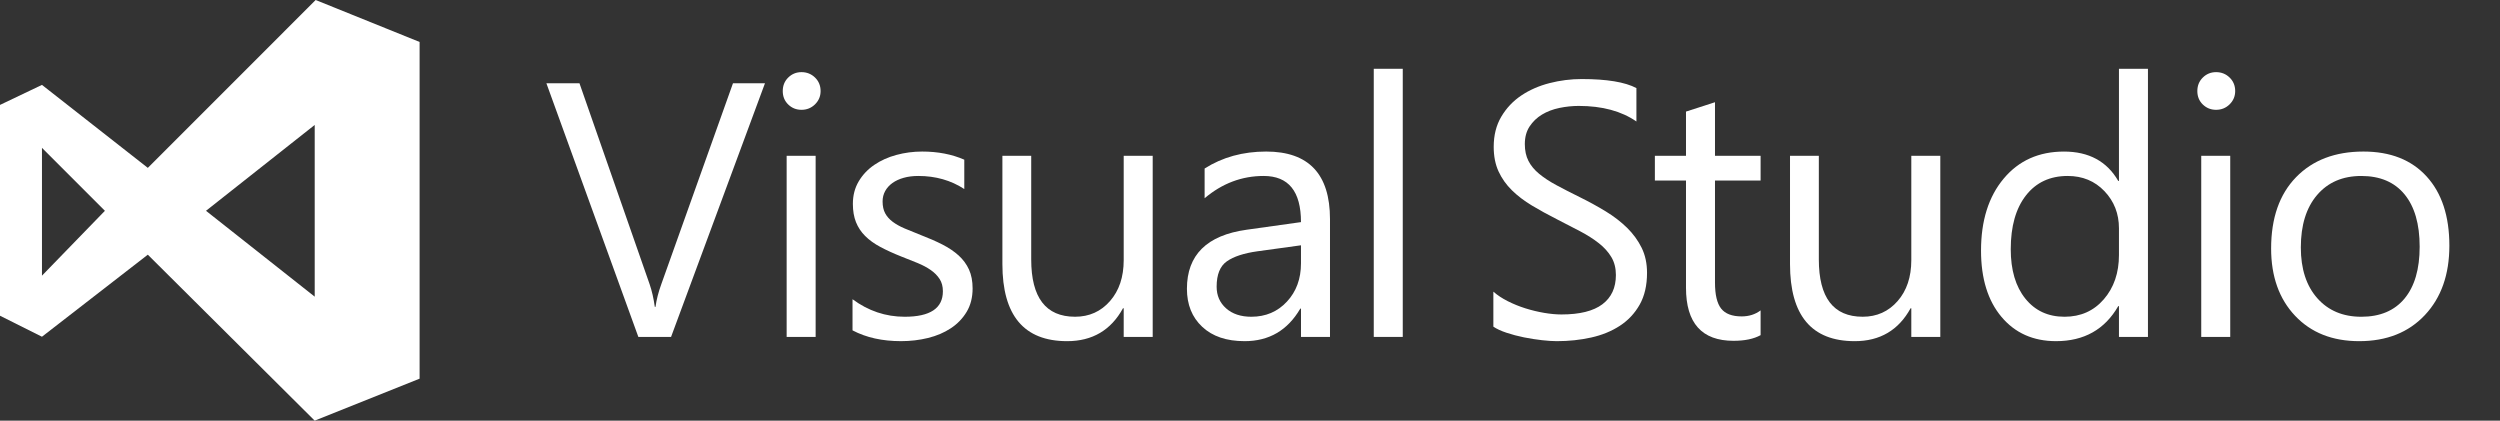 <svg width="523" height="88" viewBox="0 0 523 88" fill="none" xmlns="http://www.w3.org/2000/svg">
<rect x="0" y="0" width="523" height="88" fill="#333333" stroke="none"/>
<path d="M66.037 0L87.781 8.78V79.217L65.835 88L30.923 53.279L8.779 70.442L0 66.051V21.949L8.779 17.759L30.923 35.119L66.037 0ZM8.779 30.93V57.669L21.946 44.1L8.779 30.93ZM43.094 44.1L65.837 62.062V26.138L43.094 44.1Z" fill="white"/>
<path d="M160.031 17.424L140.386 70.483H133.543L114.307 17.424H121.226L135.912 59.493C136.378 60.852 136.738 62.416 136.984 64.194H137.134C137.332 62.715 137.737 61.121 138.356 59.422L153.337 17.424H160.031Z" fill="white"/>
<path d="M167.673 22.973C166.588 22.973 165.661 22.604 164.899 21.863C164.134 21.122 163.753 20.184 163.753 19.052C163.753 17.92 164.134 16.974 164.899 16.221C165.664 15.468 166.588 15.092 167.673 15.092C168.782 15.092 169.726 15.468 170.503 16.221C171.278 16.977 171.669 17.918 171.669 19.052C171.669 20.137 171.28 21.061 170.503 21.829C169.726 22.591 168.782 22.973 167.673 22.973ZM170.632 70.483H164.567V32.594H170.632V70.483Z" fill="white"/>
<path d="M178.348 69.112V62.6C181.652 65.044 185.289 66.264 189.26 66.264C194.588 66.264 197.252 64.487 197.252 60.935C197.252 59.923 197.024 59.065 196.567 58.364C196.11 57.66 195.494 57.036 194.717 56.494C193.94 55.951 193.029 55.465 191.98 55.032C190.932 54.599 189.803 54.149 188.595 53.68C186.916 53.015 185.445 52.343 184.174 51.663C182.903 50.986 181.845 50.221 180.992 49.37C180.142 48.52 179.501 47.552 179.069 46.467C178.639 45.384 178.421 44.112 178.421 42.656C178.421 40.879 178.829 39.307 179.643 37.938C180.457 36.566 181.542 35.422 182.898 34.496C184.255 33.572 185.802 32.875 187.542 32.406C189.28 31.939 191.073 31.704 192.923 31.704C196.203 31.704 199.138 32.272 201.729 33.406V39.549C198.94 37.723 195.736 36.811 192.11 36.811C190.976 36.811 189.952 36.941 189.04 37.2C188.126 37.456 187.344 37.823 186.691 38.29C186.039 38.757 185.533 39.321 185.176 39.972C184.819 40.627 184.639 41.348 184.639 42.137C184.639 43.123 184.817 43.949 185.176 44.618C185.533 45.281 186.056 45.875 186.748 46.396C187.437 46.911 188.275 47.381 189.262 47.799C190.247 48.219 191.372 48.674 192.628 49.17C194.304 49.813 195.81 50.471 197.142 51.15C198.474 51.83 199.608 52.595 200.546 53.443C201.482 54.296 202.205 55.276 202.711 56.384C203.217 57.496 203.469 58.813 203.469 60.344C203.469 62.218 203.056 63.846 202.23 65.228C201.404 66.609 200.299 67.755 198.921 68.667C197.54 69.581 195.949 70.258 194.148 70.703C192.347 71.148 190.46 71.368 188.488 71.368C184.587 71.371 181.207 70.62 178.348 69.112Z" fill="white"/>
<path d="M241.145 70.483H235.079V64.489H234.93C232.415 69.078 228.517 71.371 223.24 71.371C214.215 71.371 209.701 65.993 209.701 55.237V32.592H215.73V54.274C215.73 62.267 218.788 66.262 224.905 66.262C227.864 66.262 230.301 65.171 232.212 62.986C234.123 60.803 235.079 57.948 235.079 54.421V32.589H241.145V70.483Z" fill="white"/>
<path d="M278.234 70.483H272.168V64.563H272.019C269.379 69.1 265.496 71.371 260.366 71.371C256.593 71.371 253.64 70.373 251.507 68.371C249.373 66.376 248.305 63.724 248.305 60.417C248.305 53.338 252.472 49.219 260.808 48.058L272.165 46.467C272.165 40.03 269.562 36.811 264.359 36.811C259.797 36.811 255.679 38.366 252.005 41.472V35.256C255.727 32.888 260.019 31.704 264.88 31.704C273.783 31.704 278.234 36.417 278.234 45.838V70.483ZM272.165 51.316L263.027 52.575C260.217 52.969 258.096 53.665 256.666 54.665C255.236 55.663 254.52 57.435 254.52 59.974C254.52 61.825 255.18 63.336 256.5 64.507C257.819 65.677 259.577 66.264 261.771 66.264C264.78 66.264 267.268 65.208 269.223 63.101C271.185 60.991 272.165 58.322 272.165 55.09V51.316Z" fill="white"/>
<path d="M293.457 70.483H287.391V14.39H293.457V70.483Z" fill="white"/>
<path d="M312.412 68.337V61.011C313.248 61.752 314.255 62.416 315.425 63.008C316.596 63.6 317.828 64.098 319.125 64.507C320.418 64.912 321.721 65.228 323.028 65.45C324.336 65.672 325.543 65.785 326.653 65.785C330.472 65.785 333.329 65.076 335.216 63.656C337.103 62.238 338.046 60.197 338.046 57.532C338.046 56.102 337.731 54.856 337.103 53.797C336.472 52.734 335.605 51.769 334.495 50.893C333.386 50.018 332.073 49.18 330.556 48.378C329.04 47.576 327.405 46.73 325.653 45.843C323.805 44.904 322.078 43.956 320.474 42.995C318.871 42.03 317.478 40.971 316.295 39.81C315.112 38.652 314.181 37.339 313.502 35.872C312.822 34.403 312.483 32.682 312.483 30.712C312.483 28.294 313.013 26.19 314.074 24.403C315.134 22.616 316.527 21.14 318.253 19.979C319.981 18.82 321.948 17.957 324.155 17.39C326.362 16.823 328.61 16.537 330.907 16.537C336.135 16.537 339.943 17.165 342.338 18.424V25.415C339.205 23.244 335.184 22.159 330.277 22.159C328.921 22.159 327.564 22.303 326.208 22.584C324.849 22.868 323.642 23.332 322.583 23.97C321.523 24.613 320.66 25.439 319.993 26.451C319.326 27.463 318.993 28.695 318.993 30.152C318.993 31.509 319.248 32.68 319.753 33.667C320.259 34.653 321.005 35.552 321.992 36.366C322.977 37.18 324.182 37.97 325.599 38.735C327.019 39.5 328.652 40.338 330.502 41.25C332.398 42.189 334.202 43.174 335.903 44.21C337.604 45.247 339.097 46.396 340.38 47.65C341.658 48.911 342.677 50.302 343.43 51.832C344.185 53.362 344.559 55.112 344.559 57.085C344.559 59.698 344.046 61.915 343.024 63.727C342 65.54 340.62 67.014 338.882 68.151C337.142 69.285 335.14 70.107 332.87 70.61C330.6 71.116 328.209 71.371 325.692 71.371C324.851 71.371 323.815 71.302 322.586 71.168C321.352 71.031 320.093 70.833 318.813 70.576C317.532 70.317 316.317 69.997 315.169 69.613C314.02 69.232 313.099 68.804 312.412 68.337Z" fill="white"/>
<path d="M368.317 70.114C366.887 70.903 365 71.297 362.659 71.297C356.024 71.297 352.71 67.596 352.71 60.197V37.774H346.199V32.594H352.71V23.344L358.776 21.384V32.594H368.317V37.774H358.776V59.124C358.776 61.663 359.206 63.475 360.068 64.563C360.931 65.65 362.361 66.191 364.36 66.191C365.887 66.191 367.21 65.77 368.317 64.932V70.114Z" fill="white"/>
<path d="M405.912 70.483H399.846V64.489H399.697C397.182 69.078 393.286 71.371 388.007 71.371C378.982 71.371 374.47 65.993 374.47 55.237V32.592H380.5V54.274C380.5 62.267 383.557 66.262 389.674 66.262C392.634 66.262 395.068 65.171 396.981 62.986C398.89 60.803 399.846 57.948 399.846 54.421V32.589H405.912V70.483Z" fill="white"/>
<path d="M449.352 70.483H443.286V64.044H443.137C440.327 68.928 435.984 71.37 430.116 71.37C425.358 71.37 421.553 69.676 418.703 66.284C415.856 62.891 414.431 58.273 414.431 52.426C414.431 46.161 416.01 41.14 419.167 37.368C422.323 33.592 426.528 31.707 431.783 31.707C436.986 31.707 440.772 33.755 443.137 37.85H443.286V14.39H449.352V70.483ZM443.286 53.352V47.764C443.286 44.706 442.275 42.115 440.254 39.993C438.232 37.872 435.666 36.811 432.56 36.811C428.86 36.811 425.952 38.168 423.83 40.881C421.709 43.594 420.648 47.344 420.648 52.13C420.648 56.496 421.665 59.943 423.701 62.47C425.734 65 428.467 66.264 431.895 66.264C435.275 66.264 438.017 65.044 440.127 62.6C442.231 60.16 443.286 57.078 443.286 53.352Z" fill="white"/>
<path d="M463.605 22.973C462.52 22.973 461.596 22.604 460.831 21.863C460.066 21.122 459.683 20.184 459.683 19.052C459.683 17.92 460.064 16.974 460.831 16.221C461.596 15.468 462.518 15.092 463.605 15.092C464.715 15.092 465.658 15.468 466.435 16.221C467.21 16.977 467.601 17.918 467.601 19.052C467.601 20.137 467.212 21.061 466.435 21.829C465.658 22.591 464.715 22.973 463.605 22.973ZM466.565 70.483H460.499V32.594H466.565V70.483Z" fill="white"/>
<path d="M493.543 71.371C487.944 71.371 483.474 69.601 480.131 66.061C476.79 62.522 475.119 57.828 475.119 51.981C475.119 45.616 476.859 40.646 480.336 37.07C483.814 33.491 488.514 31.704 494.433 31.704C500.081 31.704 504.487 33.443 507.655 36.923C510.824 40.399 512.408 45.225 512.408 51.39C512.408 57.435 510.702 62.275 507.286 65.912C503.869 69.552 499.289 71.371 493.543 71.371ZM493.988 36.813C490.088 36.813 487.008 38.141 484.738 40.791C482.47 43.443 481.334 47.1 481.334 51.761C481.334 56.252 482.482 59.789 484.775 62.382C487.067 64.971 490.139 66.266 493.988 66.266C497.908 66.266 500.924 64.995 503.033 62.453C505.137 59.913 506.193 56.298 506.193 51.612C506.193 46.875 505.137 43.225 503.033 40.661C500.924 38.094 497.906 36.813 493.988 36.813Z" fill="white"/>
</svg>
